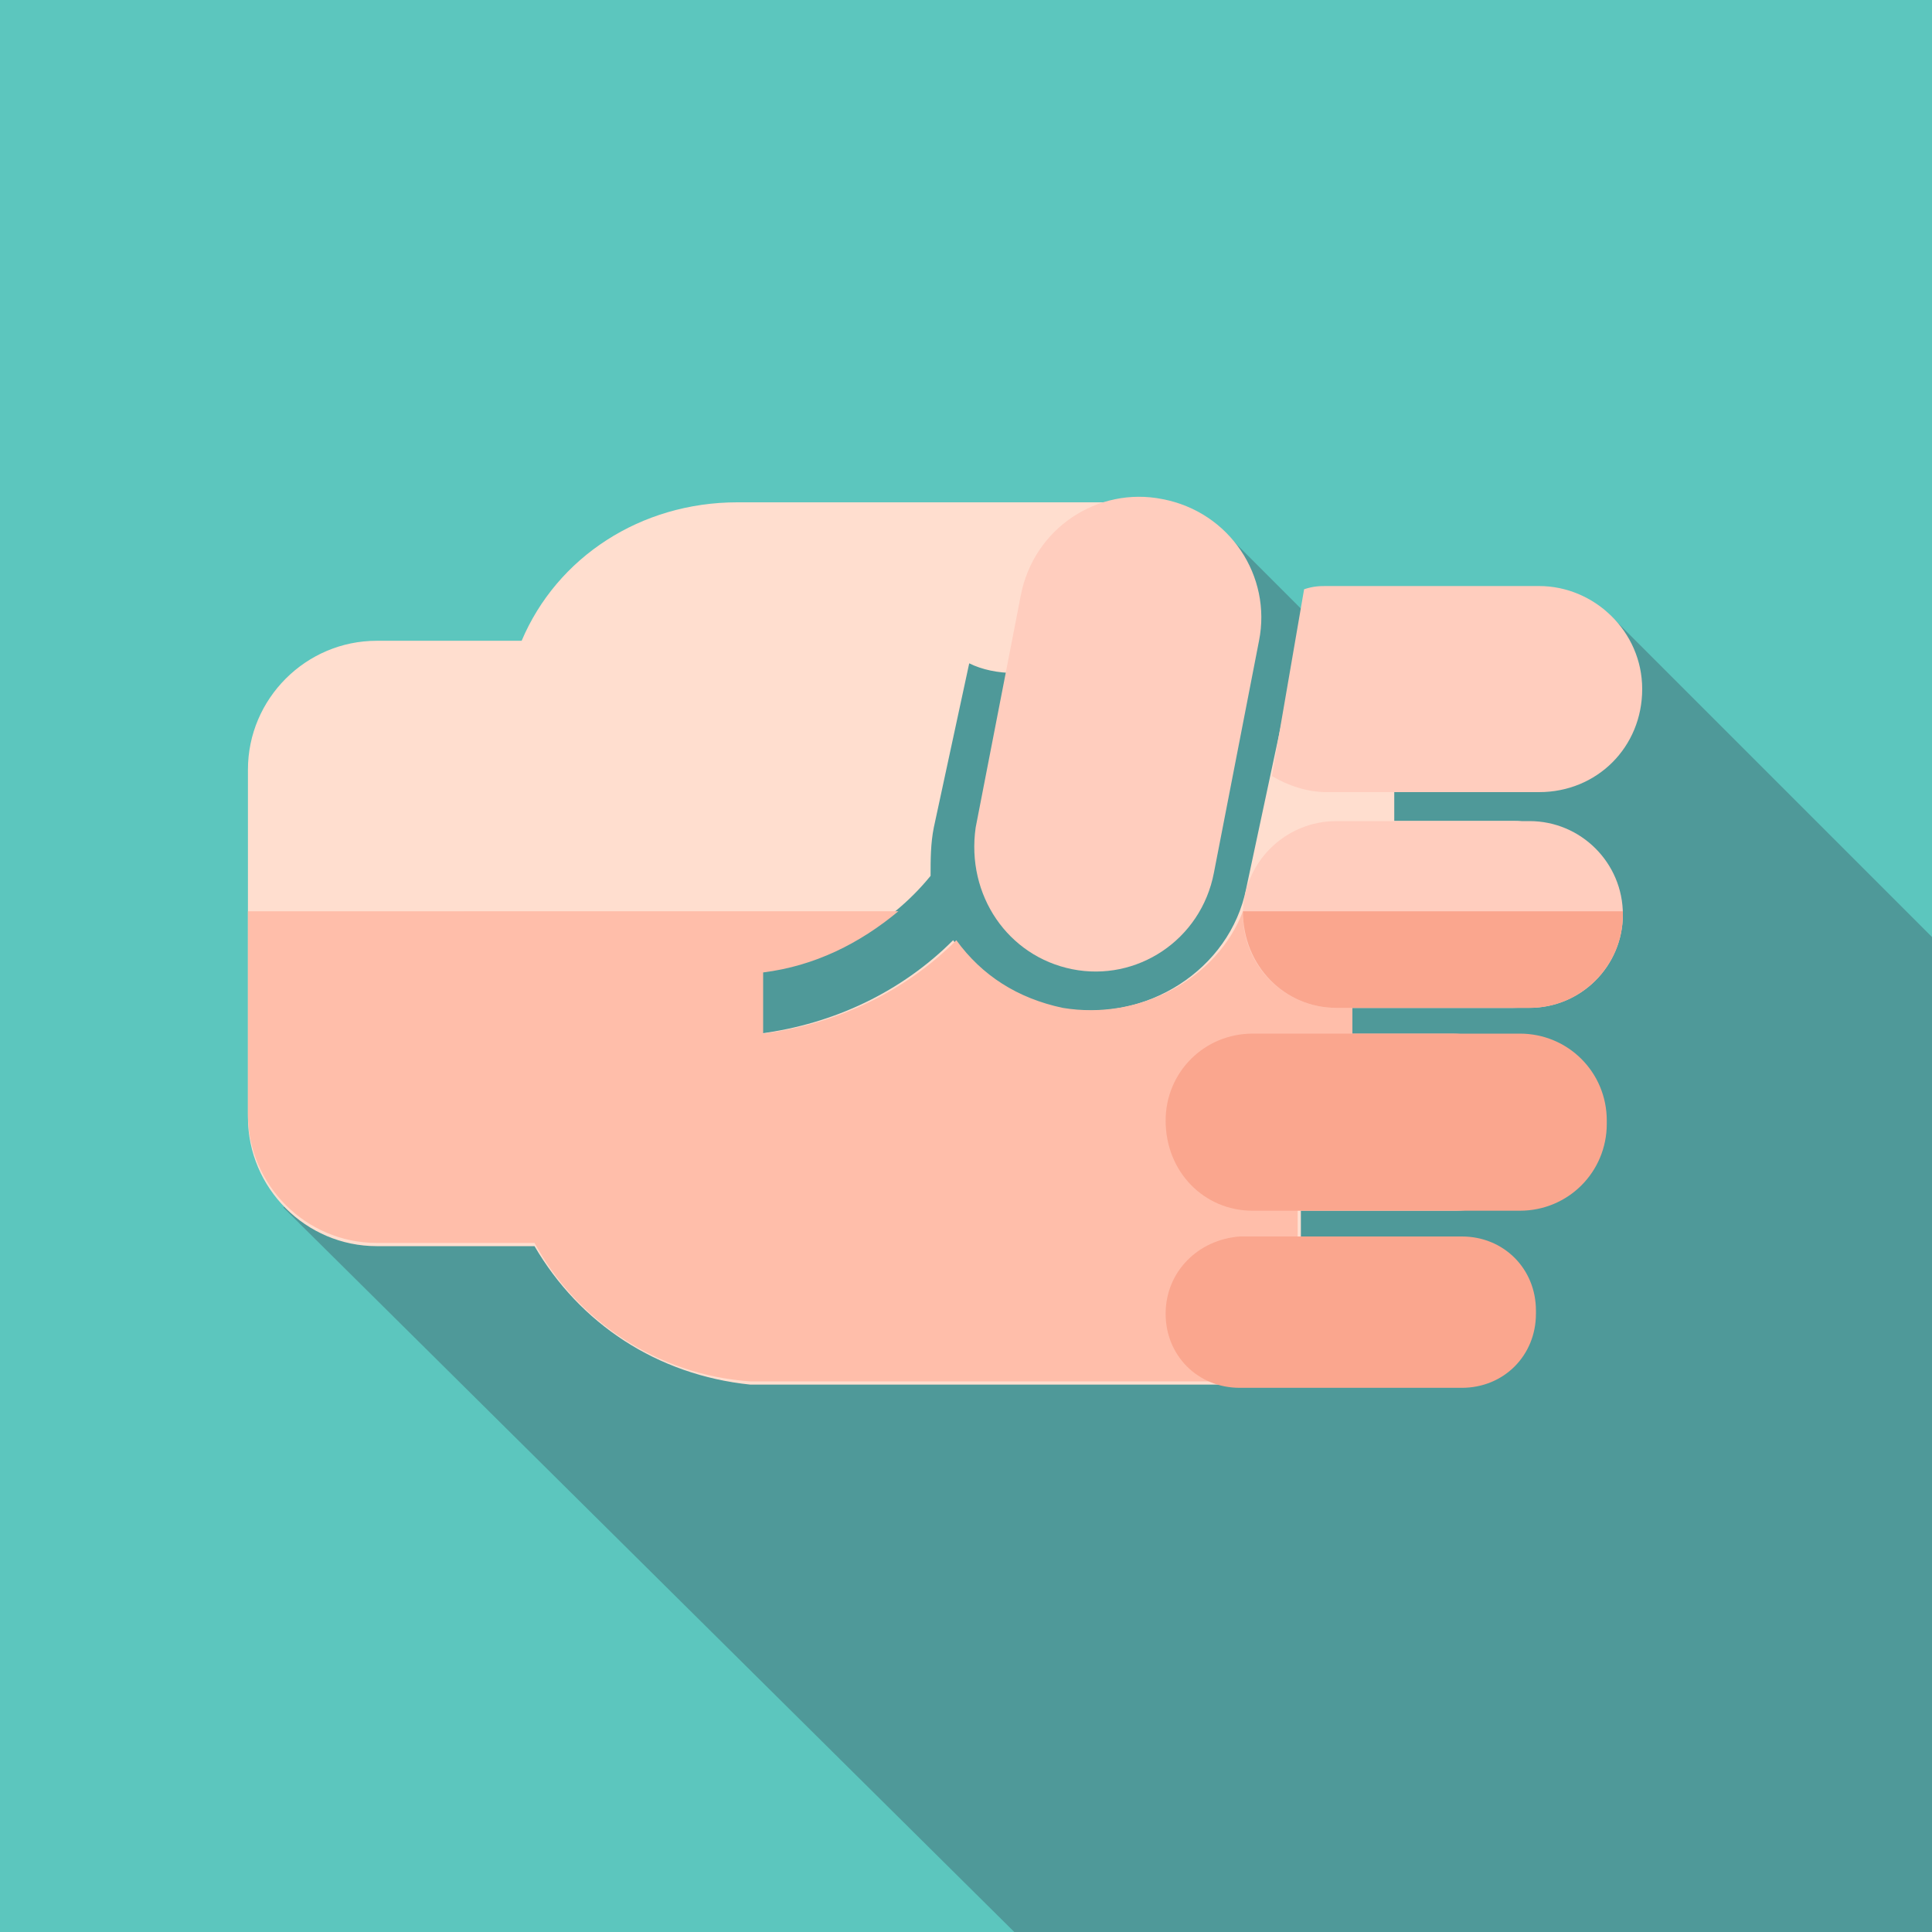<?xml version="1.0" encoding="utf-8"?>
<svg xmlns="http://www.w3.org/2000/svg" xmlns:xlink="http://www.w3.org/1999/xlink" version="1.1" id="Capa_1" x="0px" y="0px" viewBox="0 0 60 60" style="enable-background:new 0 0 60 60;">
<style type="text/css">
	.st0{fill:#5CC6BE;}
	.st1{fill:#4F9999;}
	.st2{fill:#FFDECF;}
	.st3{fill:#FFBEAA;}
	.st4{fill:#FAA68E;}
	.st5{fill:#FFCDBE;}
</style>
<rect class="st0" width="60" height="60"/>
<g>
	<path class="st1" d="M41.9,20.4l-3.7-3.7l-9.8,2L8.8,37.5L31.5,60c8.7,0,22.3,0,28.5,0c0-6.9,0-30.6,0-30.9L49.9,19L41.9,20.4z"/>
	<g>
		<path class="st2" d="M36.1,16.8c-0.2,0.6-0.6,1.2-1.1,1.6c-0.5,1.4-1.9,2.6-3.5,2.5c-0.5,0-1-0.1-1.4-0.3l-1.1,5.1    c-0.1,0.5-0.1,1-0.1,1.5c-1.3,1.6-3.2,2.6-5.3,3l0,1.9c2.3-0.3,4.4-1.3,6-2.9c0.7,1,1.9,1.8,3.3,2.1c2.7,0.5,5.3-1.2,5.8-3.7    l1.9-8.9c0-0.1,0-0.2,0-0.2l6.3,0.2c1.6,0,2.9,1.3,2.9,2.8c0,1.6-1.3,2.9-2.8,2.9l-3.8,0v1.1H47c1.6,0,2.9,1.2,2.9,2.8    c0.1,1.6-1.2,3-2.9,3H42v0.9h3.2c1.5,0,2.7,1.2,2.7,2.7c0,1.5-1.2,2.7-2.7,2.7h-4.8v0.9h2.5c1.3,0,2.4,1.1,2.4,2.3    c0,1.2-1,2.2-2.3,2.2H23.3v0c-2.9-0.3-5.3-1.9-6.7-4.3c0,0,0,0,0,0c0,0-0.8,0-4.9,0c-2.2,0-4-1.8-4-4V23.9c0-2.2,1.8-4,4-4    c3.8,0,4.5,0,4.5,0c0,0,0,0,0,0c1.1-2.6,3.7-4.3,6.7-4.3h12.6c0.6,0,1.1,0.2,1.6,0.4C36.8,16.3,36.5,16.6,36.1,16.8L36.1,16.8z"/>
	</g>
	<g>
		<path class="st2" d="M49.9,28.3c-0.1-1.6-1.4-2.8-2.9-2.8h-3.7v-1.1l3.8,0c1.6,0,2.9-1.3,2.8-2.9c0-1.6-1.3-2.9-2.9-2.8l-6.3-0.2    c0,0.1,0,0.2,0,0.2l-1.9,8.9c-0.1,0.2-0.1,0.5-0.2,0.7L49.9,28.3C49.9,28.3,49.9,28.3,49.9,28.3L49.9,28.3z"/>
		<path class="st3" d="M38.6,28.3c-0.8,2.1-3.2,3.4-5.6,3c-1.4-0.3-2.5-1-3.3-2.1c-1.6,1.6-3.7,2.6-6,2.9l0-1.9    c1.6-0.2,3-0.9,4.2-1.9H7.7v6.3c0,2.2,1.8,4,4,4h4.9c0,0,0,0,0,0c1.3,2.4,3.8,4.1,6.7,4.3v0h19.6c1.3,0,2.3-1,2.3-2.2    c0-1.3-1.1-2.3-2.4-2.3h-2.5v-0.9h4.8c1.5,0,2.7-1.2,2.7-2.7s-1.2-2.7-2.7-2.7H42v-0.9H47c1.6,0,2.9-1.3,2.9-3L38.6,28.3    L38.6,28.3z"/>
	</g>
	<g>
		<path class="st4" d="M36.2,34.8L36.2,34.8c0,1.6,1.2,2.8,2.7,2.8h8.3c1.5,0,2.7-1.2,2.7-2.7v-0.1c0-1.5-1.2-2.7-2.7-2.7h-8.3    C37.4,32.1,36.2,33.3,36.2,34.8L36.2,34.8z"/>
	</g>
	<g>
		<path class="st4" d="M36.2,40.8L36.2,40.8c0,1.3,1,2.3,2.3,2.3h6.9c1.3,0,2.3-1,2.3-2.3v-0.1c0-1.3-1-2.3-2.3-2.3h-6.9    C37.2,38.5,36.2,39.5,36.2,40.8z"/>
	</g>
	<g>
		<path class="st5" d="M38.6,28.4c0,1.6,1.3,2.9,2.9,2.9h6c1.6,0,2.9-1.3,2.9-2.9c0-1.6-1.3-2.9-2.9-2.9h-6    C39.9,25.5,38.6,26.8,38.6,28.4L38.6,28.4z"/>
	</g>
	<g>
		<path class="st4" d="M38.6,28.3C38.6,28.3,38.6,28.3,38.6,28.3c0,1.7,1.3,3,2.9,3h6c1.6,0,2.9-1.3,2.9-2.9c0,0,0-0.1,0-0.1    L38.6,28.3z"/>
	</g>
	<g>
		<path class="st5" d="M41.2,18.2h6.6c1.7,0,3.2,1.4,3.2,3.2s-1.4,3.2-3.2,3.2h-6.6c-0.6,0-1.2-0.2-1.7-0.5l1-5.8    C40.8,18.2,41,18.2,41.2,18.2L41.2,18.2z"/>
	</g>
	<g>
		<path class="st5" d="M33.3,30.1c2,0.4,4-0.9,4.4-3l1.4-7.2c0.4-2-0.9-4-3-4.4c-2-0.4-4,0.9-4.4,3l-1.4,7.2    C30,27.8,31.3,29.7,33.3,30.1z"/>
	</g>
</g>
</svg>